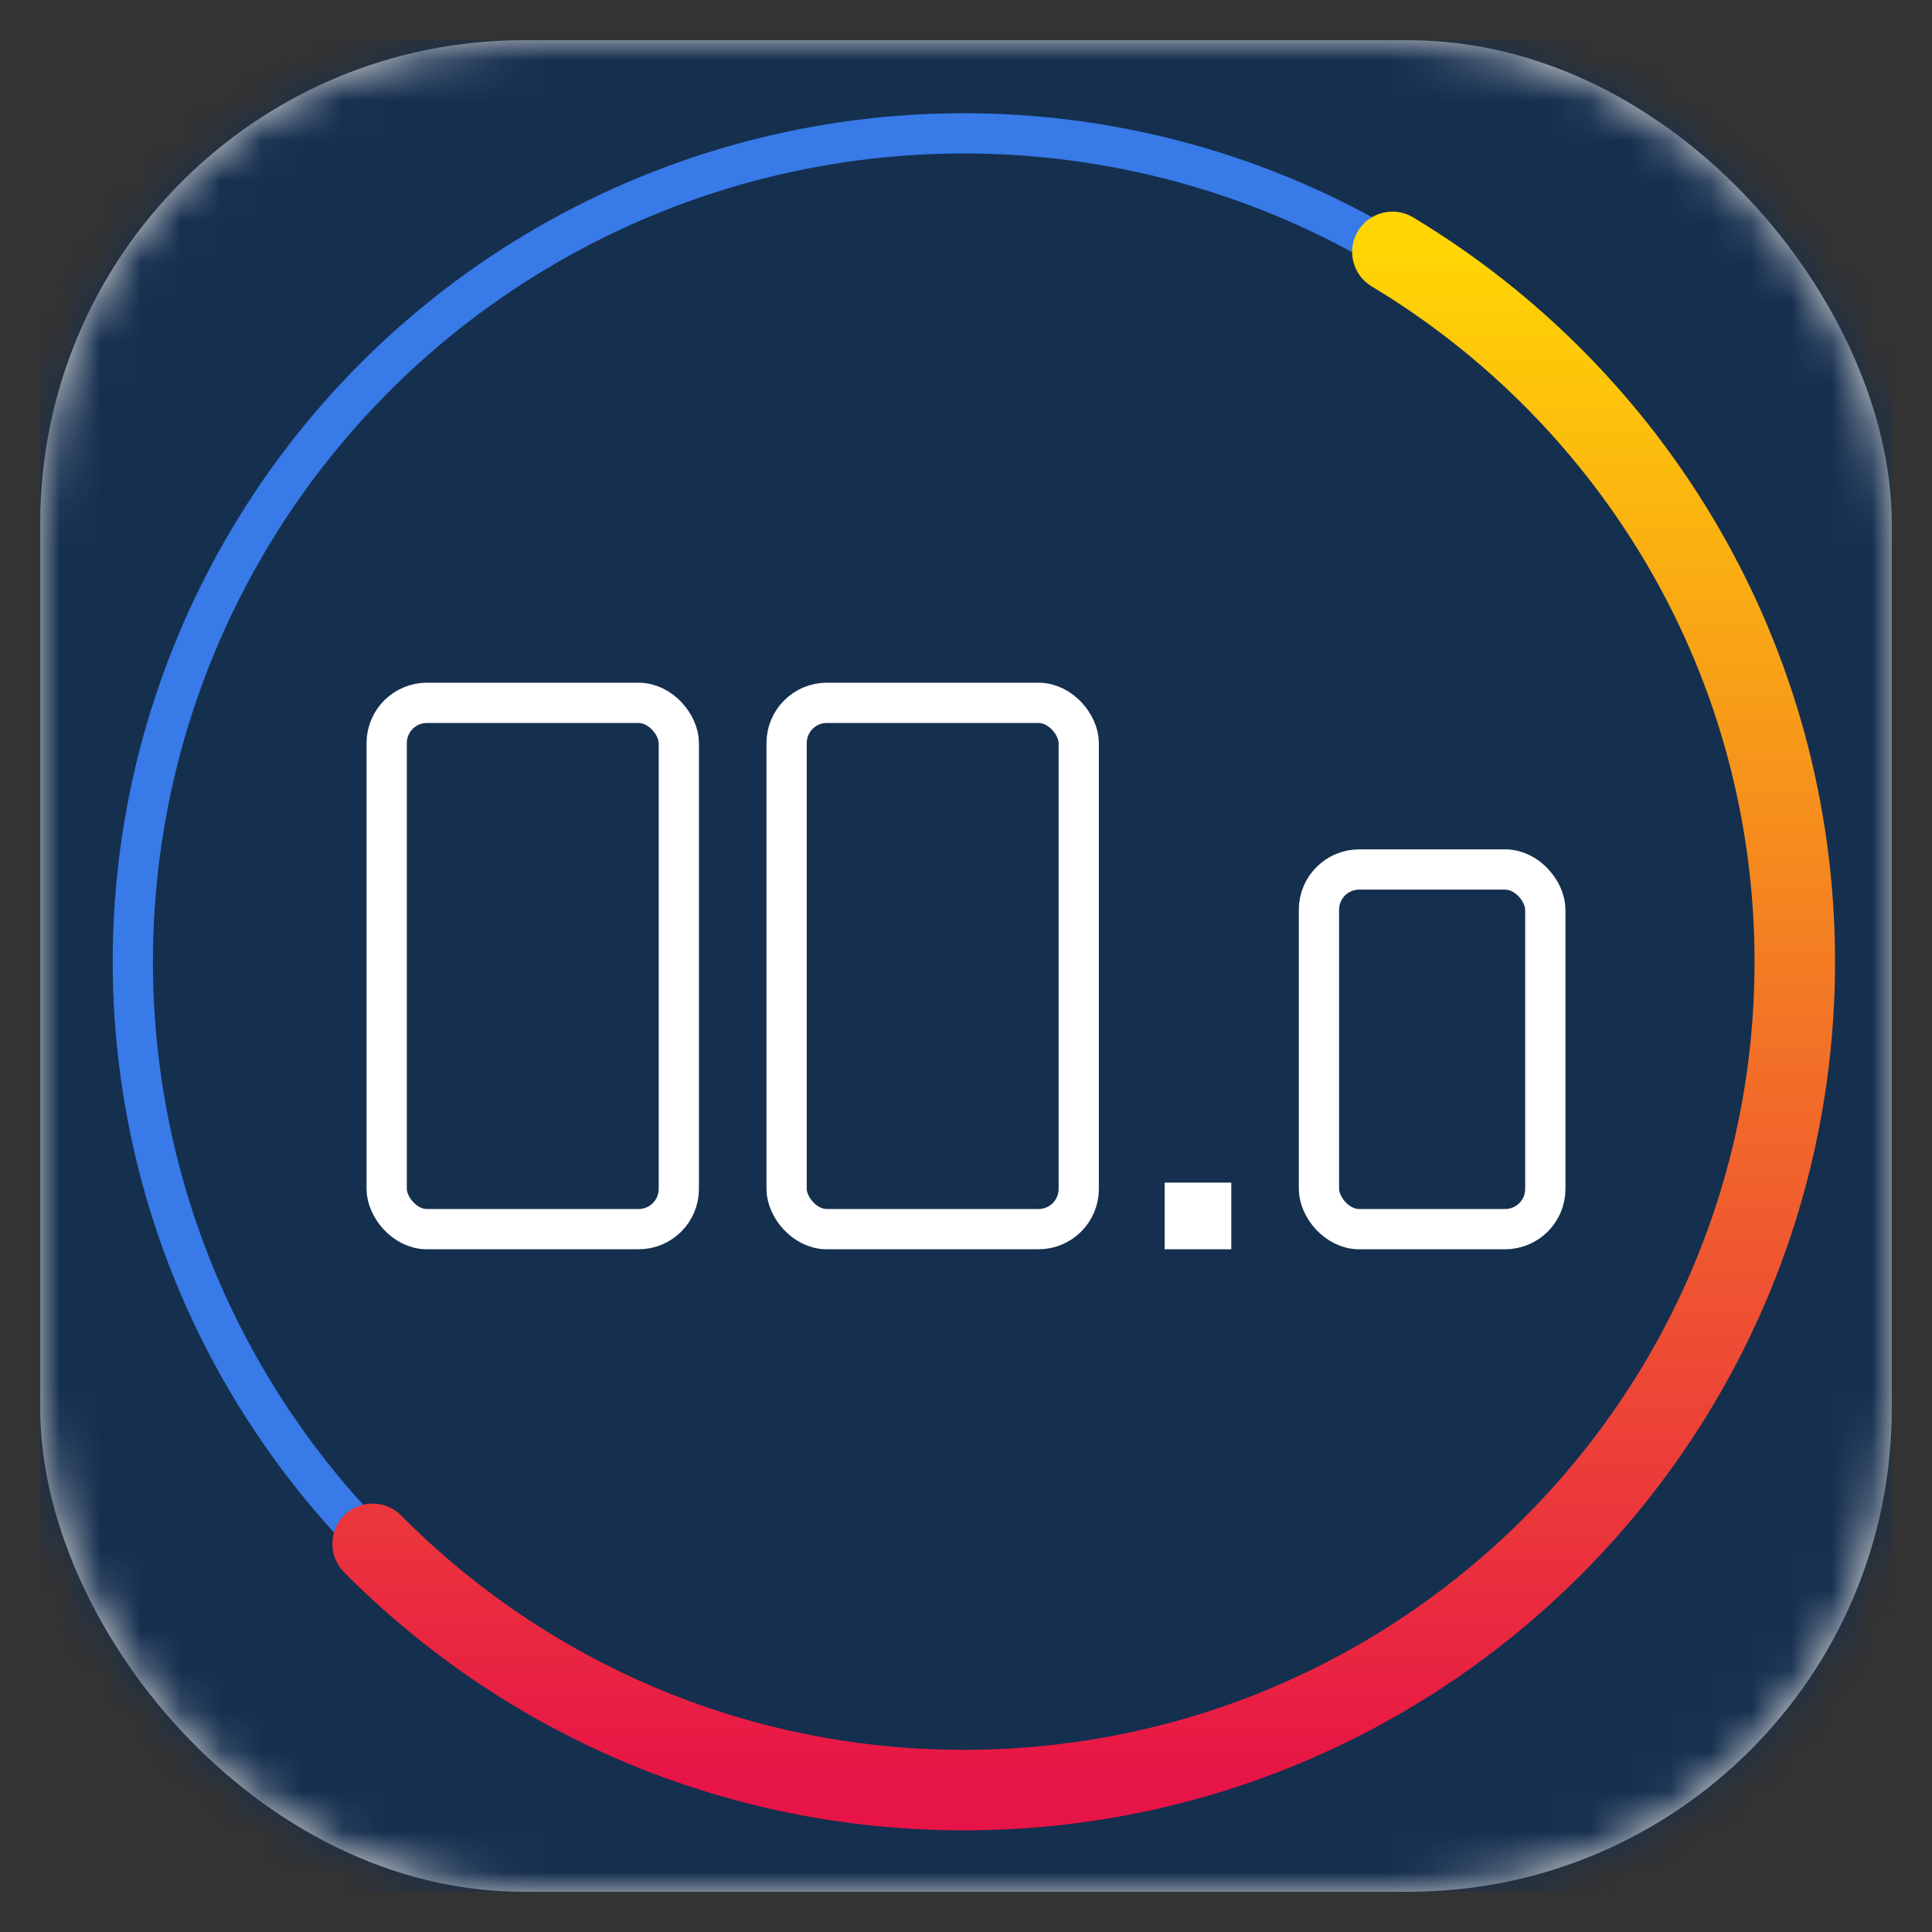 <?xml version="1.0" encoding="UTF-8"?>
<svg width="48px" height="48px" viewBox="0 0 48 48" version="1.1" xmlns="http://www.w3.org/2000/svg" xmlns:xlink="http://www.w3.org/1999/xlink">
    <rect x="0" y="0" width="48" height="48" fill="#333333" stroke="none"/>
    <title>small_logo</title>
    <defs>
        <rect id="path-1" x="0" y="0" width="46" height="46" rx="12"></rect>
        <linearGradient x1="50%" y1="0%" x2="50%" y2="100%" id="linearGradient-3">
            <stop stop-color="#FFD504" offset="0%"></stop>
            <stop stop-color="#E71447" offset="100%"></stop>
        </linearGradient>
    </defs>
    <g id="small_logo" stroke="none" stroke-width="1" fill="none" fill-rule="evenodd">
        <g id="shoti" transform="translate(1, 1)">
            <mask id="mask-2" fill="white">
                <use xlink:href="#path-1"></use>
            </mask>
            <use id="Mask" fill="#D8D8D8" xlink:href="#path-1"></use>
            <g mask="url(#mask-2)">
                <rect id="background-copy" fill="#152F4F" x="0" y="0" width="46" height="46"></rect>
                <ellipse id="Oval-69-Copy" stroke="#377AE8" cx="22.946" cy="22.894" rx="20.646" ry="20.581"></ellipse>
                <path d="M8.258,37.357 C12.001,41.134 17.199,43.474 22.946,43.474 C34.348,43.474 43.591,34.26 43.591,22.894 C43.591,15.411 39.585,8.861 33.594,5.258" id="Oval-69-Copy-2" stroke="url(#linearGradient-3)" stroke-width="2" stroke-linecap="round"></path>
                <rect id="Rectangle-17" stroke="#FFFFFF" x="8.607" y="16.462" width="7.258" height="13.076" rx="1"></rect>
                <rect id="Rectangle-17-Copy-2" stroke="#FFFFFF" x="18.543" y="16.462" width="7.258" height="13.076" rx="1"></rect>
                <rect id="Rectangle-17-Copy" stroke="#FFFFFF" x="31.769" y="20.602" width="5.624" height="8.936" rx="1"></rect>
                <rect id="Rectangle-17-Copy-5" fill="#FFFFFF" x="27.935" y="28.382" width="1.656" height="1.656"></rect>
            </g>
        </g>
    </g>
</svg>